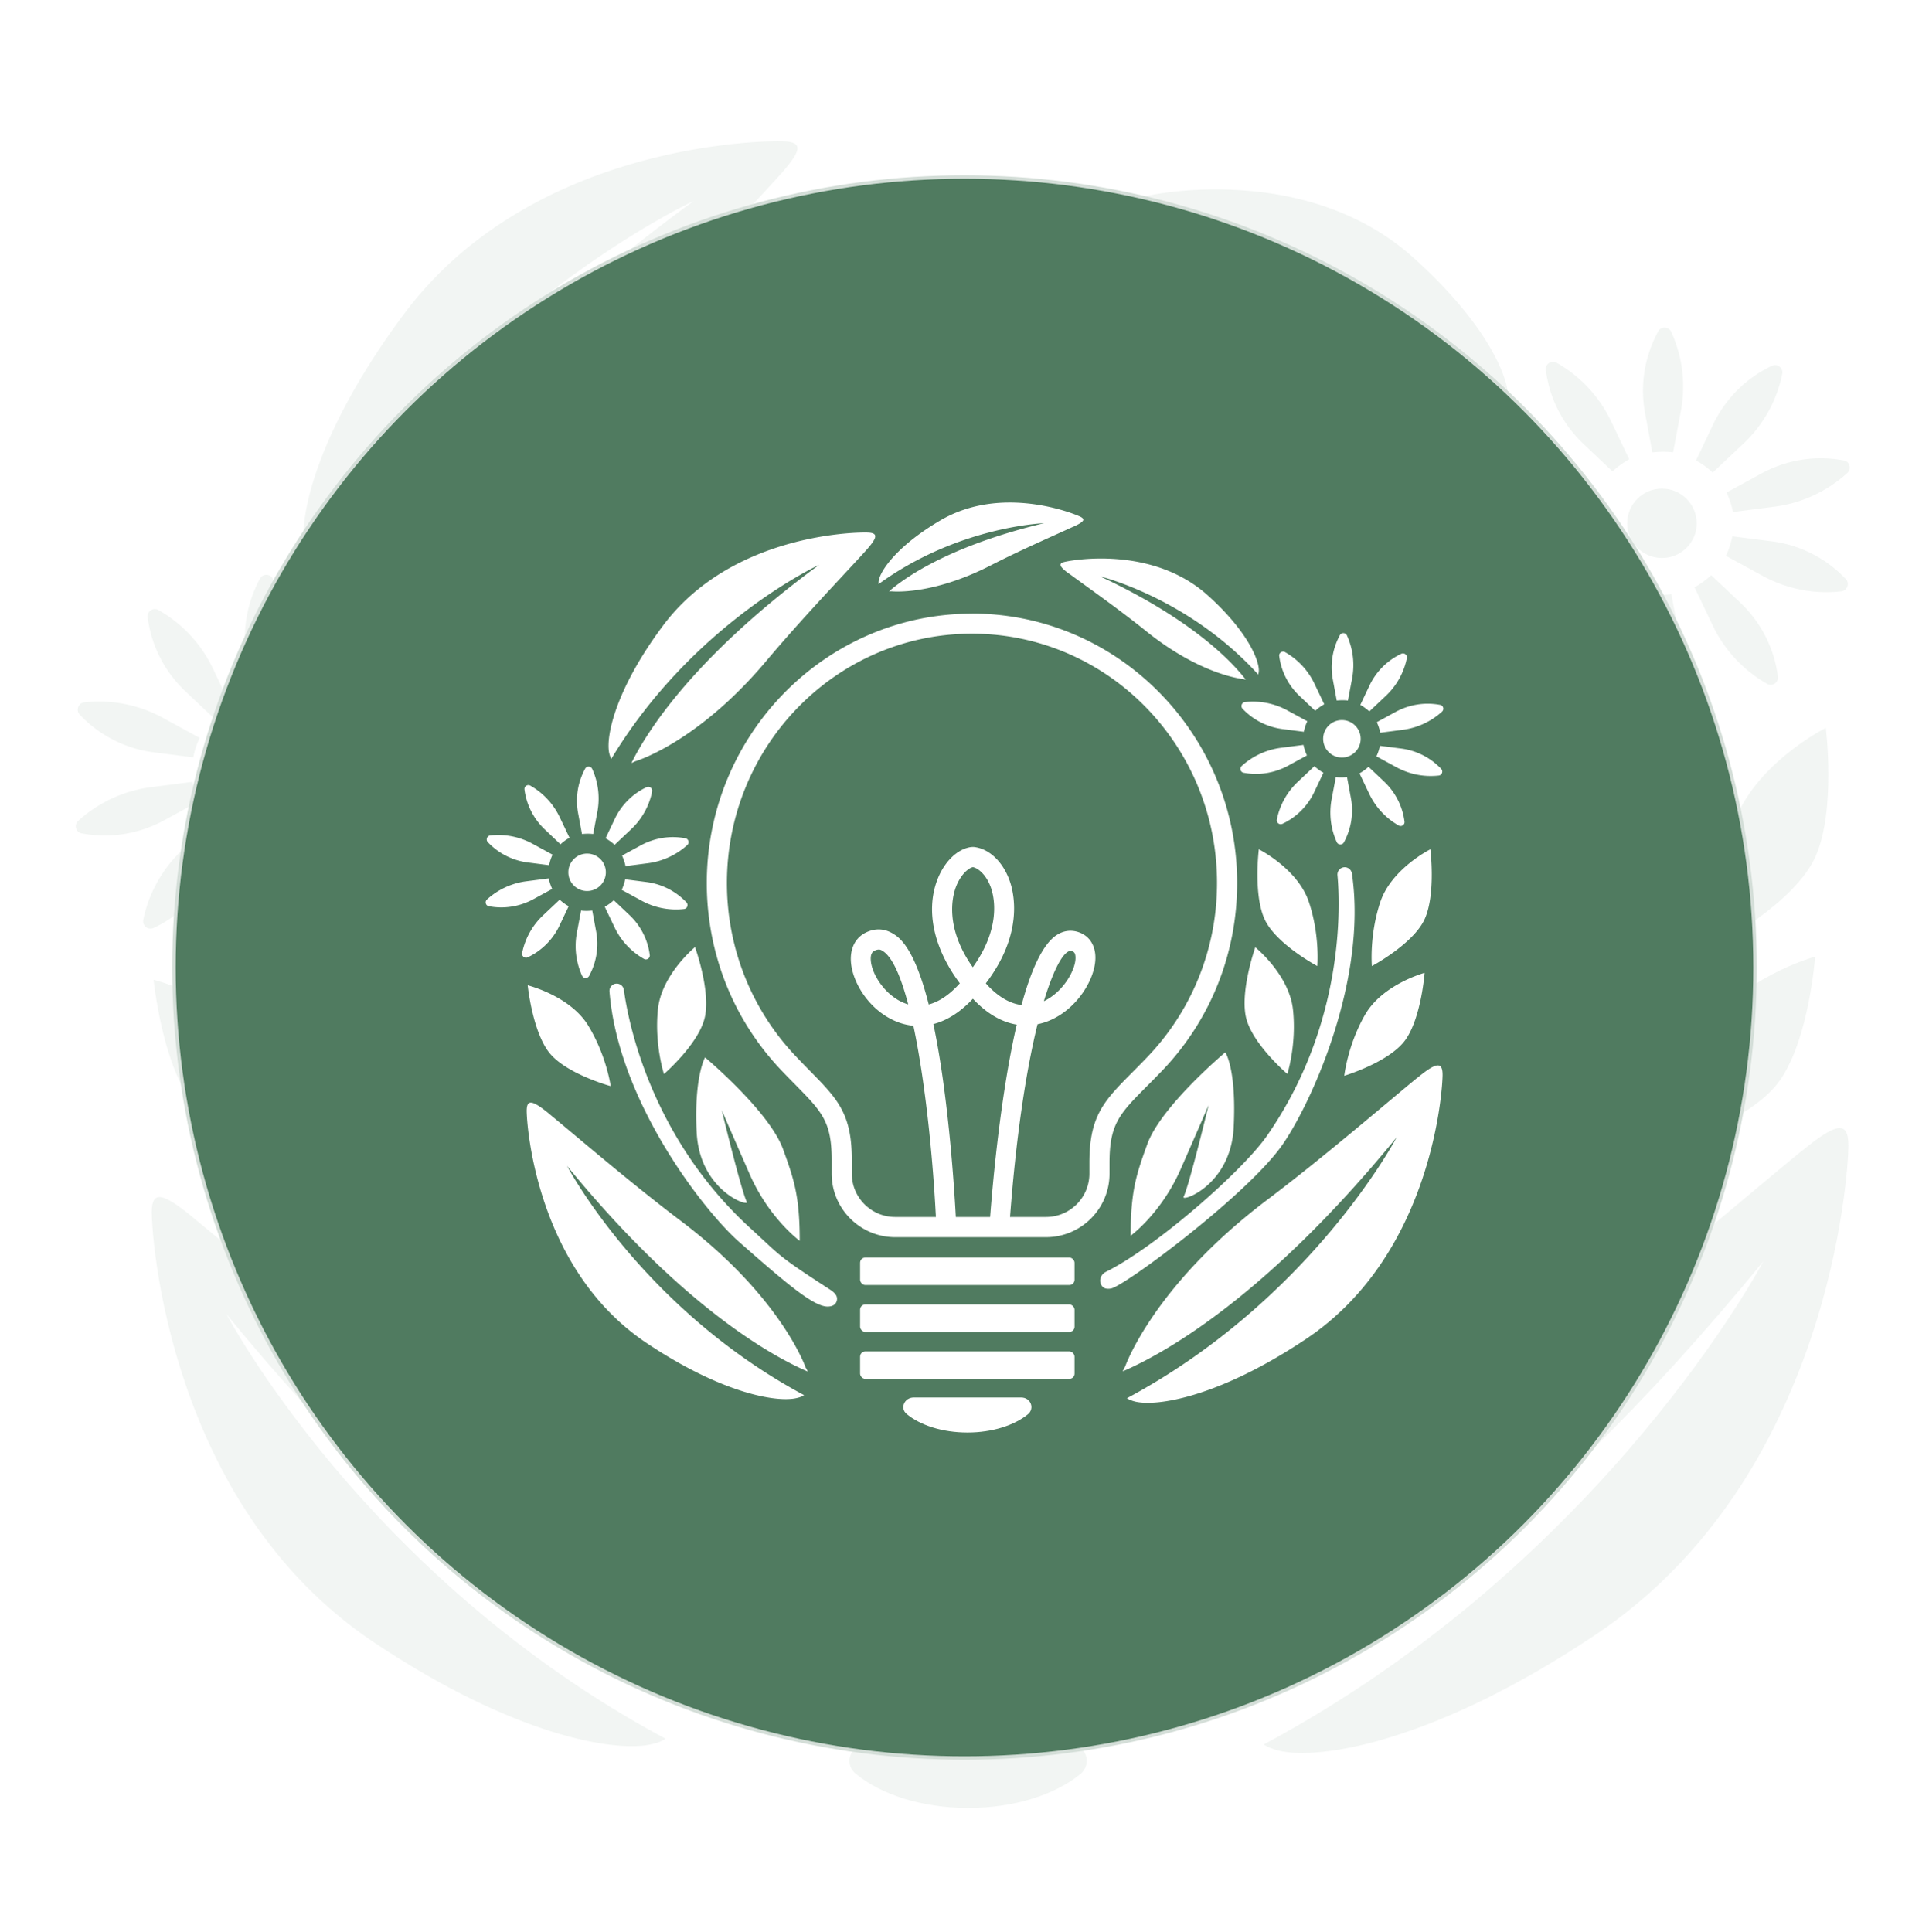 <?xml version="1.0" encoding="UTF-8"?>
<svg xmlns="http://www.w3.org/2000/svg" xmlns:xlink="http://www.w3.org/1999/xlink" width="560" height="561">
  <defs>
    <filter x="-16.6%" y="-16.6%" width="133.2%" height="133.2%" filterUnits="objectBoundingBox" id="a">
      <feMorphology radius="1" operator="dilate" in="SourceAlpha" result="shadowSpreadOuter1"></feMorphology>
      <feOffset in="shadowSpreadOuter1" result="shadowOffsetOuter1"></feOffset>
      <feGaussianBlur stdDeviation="25" in="shadowOffsetOuter1" result="shadowBlurOuter1"></feGaussianBlur>
      <feComposite in="shadowBlurOuter1" in2="SourceAlpha" operator="out" result="shadowBlurOuter1"></feComposite>
      <feColorMatrix values="0 0 0 0 0.204 0 0 0 0 0.239 0 0 0 0 0.204 0 0 0 0.05 0" in="shadowBlurOuter1"></feColorMatrix>
    </filter>
    <circle id="b" cx="258" cy="239.891" r="229"></circle>
  </defs>
  <g fill="none" fill-rule="evenodd">
    <g opacity=".076" fill="#507B60" fill-rule="nonzero">
      <path d="M283.517 95.403c72.802 0 131.787 59.993 131.787 134.02 0 36.426-14.305 69.43-37.478 93.583-20.332 21.22-31.159 27.381-31.159 56.718v5.965c0 12.908-10.484 23.323-23.369 23.323h-81.032c-12.933 0-23.369-10.464-23.369-23.323v-7.48c0-28.995-10.533-34.863-30.472-55.985-22.732-24.105-36.695-56.766-36.695-92.802 0-74.026 59.035-134.019 131.787-134.019m0-10.757c-78.631 0-142.614 64.98-142.614 144.825 0 37.551 14.06 73.097 39.634 100.185 2.94 3.13 5.732 5.916 8.182 8.41 14.11 14.375 19.351 19.704 19.351 40.191v7.48c0 18.825 15.335 34.13 34.196 34.13h81.032c18.862 0 34.196-15.305 34.196-34.13v-5.964c0-20.878 5.487-26.354 20.136-41.12a686.987 686.987 0 0 0 8.035-8.166c26.112-27.185 40.467-63.074 40.467-101.065 0-79.844-63.983-144.825-142.615-144.825v.05Z"></path>
      <g transform="translate(223.356 430.818)">
        <rect width="115.326" height="14.766" rx="1.51"></rect>
        <rect y="25.23" width="115.326" height="14.766" rx="1.51"></rect>
        <rect y="50.459" width="115.326" height="14.766" rx="1.51"></rect>
        <path d="M57.712 94.073c13.375 0 25.23-3.863 32.481-9.78 3.87-3.128 1.568-9.045-3.527-9.045H28.807c-4.948 0-7.496 5.721-3.821 8.801 7.201 6.063 19.204 10.024 32.775 10.024h-.049Z"></path>
      </g>
      <path d="M523.135 334.056c-16.461 13.446-50.266 42.685-80.885 65.763-61.387 46.352-76.378 89.673-76.378 89.673s-.637.978-1.323 2.542c22.683-9.779 77.358-40.191 147.367-125.854 0 0-45.71 87.032-145.064 140.278 1.127.733 2.547 1.32 4.262 1.76 12.003 2.983 45.71-2.591 92.104-33.64 68.147-45.569 73.39-134.556 73.39-141.988 0-7.432-3.626-6.552-13.473 1.515v-.049ZM368.86 419.084s16.462-11.98 26.946-35.889c10.484-23.91 14.991-34.372 14.991-34.372s-10.484 43.369-13.472 49.334c-1.52 2.983 25.377-5.867 26.945-37.355 1.568-31.488-4.507-40.338-4.507-40.338s-34.49 28.896-41.937 49.334c-5.977 16.429-8.966 25.425-8.966 49.335v-.05ZM437.792 211.332s20.968 10.463 26.945 28.407c5.977 17.944 4.507 34.373 4.507 34.373s-22.487-11.98-28.464-25.425c-5.977-13.446-2.988-37.356-2.988-37.356ZM530.043 211.332s-20.969 10.463-26.946 28.407c-5.977 17.944-4.507 34.373-4.507 34.373s22.487-11.98 28.464-25.425c5.977-13.446 2.989-37.356 2.989-37.356ZM435.93 264.04s18.225 14.717 20.233 33.541c2.009 18.825-3.037 34.52-3.037 34.52s-19.352-16.478-22.34-30.902c-2.94-14.423 5.095-37.16 5.095-37.16h.049ZM526.956 277.73s-22.634 6.16-32.04 22.54c-9.407 16.38-11.17 32.809-11.17 32.809s24.397-7.335 32.922-19.363c8.524-12.028 10.288-36.035 10.288-36.035v.05Z"></path>
      <path d="M483.207 221.061c-1.96.392-3.283 2.2-3.136 4.157 1.421 15.352 4.262 79.355-37.821 140.033-12.983 18.727-59.28 59.602-86.764 73.293-2.499 1.222-3.773 4.254-2.548 6.747.735 1.614 2.303 2.787 5.438 2.151 7.496-1.515 71.87-49.334 91.37-76.226 14.942-20.633 46.688-88.4 38.115-146.879-.343-2.2-2.45-3.716-4.654-3.276ZM55.854 353.32c14.452 11.833 44.19 37.503 71.086 57.794 53.94 40.729 67.119 78.818 67.119 78.818s.539.88 1.176 2.2c-19.94-8.605-67.952-35.35-129.485-110.6 0 0 40.173 76.472 127.476 123.264-.98.635-2.205 1.173-3.772 1.515-10.534 2.64-40.124-2.249-80.934-29.532-59.868-40.044-64.473-118.226-64.473-124.778 0-6.552 3.184-5.721 11.856 1.32h-.05ZM190.874 421.822s-16.46-11.98-26.945-35.889c-10.484-23.909-14.991-34.372-14.991-34.372s10.484 43.369 13.472 49.334c1.519 2.983-25.377-5.867-26.945-37.355-1.519-29.875 4.507-40.338 4.507-40.338s34.49 28.896 41.937 49.334c5.977 16.429 8.965 25.425 8.965 49.335v-.05ZM134.534 263.942s-18.127 14.864-19.94 33.688c-1.861 18.824 3.283 34.52 3.283 34.52s19.254-16.625 22.095-31.097c2.842-14.424-5.389-37.111-5.389-37.111h-.049ZM44.537 284.429s22.78 5.574 32.628 21.709c9.847 16.184 12.052 32.515 12.052 32.515s-24.545-6.699-33.412-18.483c-8.819-11.783-11.22-35.79-11.22-35.79l-.048.049Z"></path>
      <path d="M92.352 283.547c2.01-.047 3.724 1.42 3.969 3.375 2.057 15.304 13.521 78.33 68.049 128.152 16.804 15.353 14.256 14.473 42.476 32.76 2.351 1.515 4.605 3.325 4.017 6.014-.392 1.711-1.617 3.227-4.801 3.325-7.643.195-22.683-12.713-47.62-34.618-19.156-16.82-65.208-75.835-69.862-134.753-.196-2.249 1.519-4.205 3.772-4.255Z"></path>
      <g transform="translate(427.895 95.102)">
        <ellipse cx="54.577" cy="56.823" rx="10.092" ry="10.072"></ellipse>
        <path d="M51.834 36.239c1.96-.196 3.919-.245 5.977 0l2.253-11.93A38.563 38.563 0 0 0 57.272 1.23c-.735-1.564-2.94-1.662-3.773-.146-3.968 7.285-5.34 15.695-3.821 23.811l2.107 11.344h.049ZM40.223 41.764c1.42-1.32 3.037-2.494 4.85-3.52L39.83 27.241a38.543 38.543 0 0 0-15.825-17.015c-1.518-.88-3.38.391-3.135 2.102 1.029 8.215 4.948 15.842 10.974 21.514l8.378 7.92ZM34.099 53.058c.392-1.907.98-3.813 1.861-5.671l-10.68-5.819A38.613 38.613 0 0 0 2.45 37.07c-1.714.195-2.498 2.298-1.323 3.57 5.683 6.013 13.326 9.925 21.557 10.952l11.464 1.466h-.05ZM35.764 65.77c-.783-1.76-1.47-3.666-1.861-5.67l-12.101 1.564A38.902 38.902 0 0 0 .687 71.443C-.587 72.616 0 74.767 1.715 75.06c8.182 1.564 16.608.195 23.908-3.765l10.141-5.525ZM44.632 75.06c-1.715-.977-3.332-2.102-4.85-3.52l-8.868 8.361a38.213 38.213 0 0 0-11.317 20.292c-.343 1.71 1.421 3.08 2.989 2.346a35.745 35.745 0 0 0 17.098-17.064l4.948-10.414ZM57.272 77.408c-1.96.195-3.92.244-5.977 0l-2.254 11.93a38.563 38.563 0 0 0 2.793 23.078c.735 1.565 2.94 1.663 3.772.147 3.968-7.285 5.34-15.695 3.821-23.812l-2.106-11.343h-.05ZM68.883 71.883c-1.421 1.32-3.038 2.493-4.85 3.52l5.242 11.001a38.543 38.543 0 0 0 15.824 17.016c1.519.88 3.38-.392 3.135-2.103-1.028-8.214-4.948-15.842-10.974-21.513l-8.377-7.921ZM75.007 60.588c-.392 1.907-.98 3.814-1.862 5.672l10.68 5.818a38.613 38.613 0 0 0 22.83 4.499c1.715-.196 2.499-2.298 1.323-3.57-5.683-6.014-13.326-9.925-21.556-10.952l-11.464-1.467h.049ZM73.34 47.876c.785 1.76 1.47 3.667 1.863 5.671l12.1-1.564a38.902 38.902 0 0 0 21.116-9.78c1.274-1.173.686-3.324-1.029-3.617-8.182-1.565-16.608-.196-23.908 3.764l-10.141 5.526ZM64.473 38.586c1.715.977 3.332 2.102 4.85 3.52l8.868-8.36a38.213 38.213 0 0 0 11.317-20.292c.343-1.711-1.42-3.08-2.988-2.347a35.745 35.745 0 0 0-17.098 17.064l-4.949 10.415Z"></path>
      </g>
      <g transform="translate(22 166.879)">
        <ellipse cx="54.528" cy="56.823" rx="10.092" ry="10.072"></ellipse>
        <path d="M51.834 36.239c1.96-.196 3.919-.245 5.977 0l2.253-11.93A38.563 38.563 0 0 0 57.272 1.23c-.735-1.564-2.94-1.662-3.773-.146-3.968 7.285-5.34 15.695-3.821 23.811l2.107 11.344h.049ZM40.223 41.764c1.42-1.32 3.037-2.494 4.85-3.52L39.83 27.241a38.543 38.543 0 0 0-15.825-17.015c-1.518-.88-3.38.391-3.135 2.102 1.029 8.215 4.948 15.842 10.974 21.514l8.378 7.92ZM34.099 53.01c.392-1.907.98-3.814 1.861-5.672l-10.68-5.819a38.613 38.613 0 0 0-22.83-4.498c-1.714.196-2.498 2.298-1.323 3.57 5.683 6.013 13.326 9.925 21.557 10.952l11.464 1.466h-.05ZM35.764 65.77c-.783-1.76-1.47-3.666-1.861-5.67l-12.101 1.564A38.902 38.902 0 0 0 .687 71.443C-.587 72.616 0 74.767 1.715 75.06c8.182 1.564 16.608.195 23.908-3.765l10.141-5.525ZM44.632 75.06c-1.715-.977-3.332-2.102-4.85-3.52l-8.868 8.361a38.213 38.213 0 0 0-11.317 20.292c-.343 1.71 1.421 3.08 2.989 2.346a35.745 35.745 0 0 0 17.098-17.064l4.948-10.414ZM57.272 77.408c-1.96.195-3.92.244-5.977 0l-2.254 11.93a38.563 38.563 0 0 0 2.793 23.078c.735 1.565 2.94 1.663 3.772.147 3.968-7.285 5.34-15.695 3.821-23.812l-2.106-11.343h-.05ZM68.883 71.834c-1.421 1.32-3.038 2.493-4.85 3.52l5.242 11.001a38.543 38.543 0 0 0 15.824 17.016c1.519.88 3.38-.391 3.135-2.103-1.028-8.214-4.948-15.842-10.974-21.513l-8.377-7.921ZM75.007 60.588c-.392 1.907-.98 3.814-1.862 5.672l10.68 5.818a38.613 38.613 0 0 0 22.83 4.499c1.715-.196 2.499-2.298 1.323-3.57-5.683-6.014-13.326-9.925-21.556-10.952l-11.464-1.467h.049ZM73.34 47.827c.785 1.76 1.47 3.667 1.863 5.671l12.1-1.564a38.902 38.902 0 0 0 21.116-9.78c1.274-1.173.686-3.324-1.029-3.617-8.182-1.565-16.608-.196-23.908 3.765l-10.141 5.525ZM64.473 38.537c1.715.978 3.332 2.102 4.85 3.52l8.868-8.36a38.213 38.213 0 0 0 11.317-20.292c.343-1.711-1.42-3.08-2.988-2.347a35.745 35.745 0 0 0-17.098 17.064l-4.949 10.415Z"></path>
      </g>
      <path d="M335.644 63.035c8.476 6.307 26.603 18.97 41.398 30.901 29.689 23.91 52.372 25.865 52.372 25.865s.539.196 1.372.343c-7.447-9.682-28.66-32.27-78.338-55.545 0 0 47.424 11.442 85 52.758a7.49 7.49 0 0 0 .344-2.25c0-6.111-6.712-21.61-27.289-40.142-30.13-27.234-73.634-19.02-77.21-18.14-3.577.88-2.695 2.543 2.351 6.308v-.098ZM226.1 51.154c-10.828 11.93-34.246 36.377-52.912 58.575-37.43 44.64-70.841 54.322-70.841 54.322s-.784.44-1.96.88c8.28-16.771 33.363-56.913 100.923-106.541 0 0-67.707 31.243-111.75 104.292-.49-.88-.882-1.956-1.176-3.276-1.813-9.144 3.675-34.422 28.954-68.306 37.136-49.725 104.744-50.361 110.378-50.068 5.683.294 4.801 2.983-1.617 10.122ZM298.615 418.888h-.388c-2.954-.195-5.182-2.789-4.94-5.773 1.018-14.777 5.23-67.375 14.578-107.84-7.022-1.174-15.11-4.941-23.392-13.798l-.097-.097-.096.097c-7.41 7.927-14.675 11.841-21.067 13.505 2.13 10.08 4.213 22.36 6.102 37.186 4.649 36.06 6.15 70.75 6.15 71.093.146 2.985-2.179 5.48-5.085 5.627-3.002.098-5.424-2.202-5.57-5.137-1.355-31.608-5.472-75.84-12.3-107.888-3.1-.294-5.763-.98-7.846-1.762-15.062-5.48-24.844-20.893-25.62-32.684-.435-6.997 2.325-12.575 7.604-15.364 4.94-2.593 10.025-2.495 14.626.196 3.293 1.957 11.526 6.752 19.469 38.213 5.327-1.419 10.606-4.893 15.74-10.373.29-.342.629-.685.92-.978-13.706-18.3-18.307-38.263-12.302-54.948 3.681-10.177 10.946-17.32 18.5-18.25.388 0 1.018-.049 1.405 0 7.99.88 15.304 7.73 18.984 17.908 2.373 6.507 7.798 28.379-12.688 55.29.29.342.581.636.872.978 5.908 6.312 12.059 9.884 18.258 10.667 4.94-18.25 11.187-32.636 18.839-37.578 3.826-2.495 8.087-2.935 12.204-1.37 5.376 2.055 8.475 6.948 8.524 13.407.096 11.498-9.928 27.938-25.039 34.054-1.646.685-3.68 1.321-5.956 1.81-5.909 24.074-11.672 59.792-15.11 108.77-.194 2.837-2.567 5.04-5.328 5.04h.049Zm-64.702-153.881c-.678 0-1.405.196-2.373.685-1.405.734-2.034 2.446-1.84 5.04.532 7.975 8.28 19.473 18.548 23.192.484.196 1.017.342 1.501.49-3.923-14.924-8.523-25.689-13.9-28.82-.629-.391-1.258-.636-1.985-.636l.049.049Zm102.816.685c-.484 0-.969.147-1.647.587-3.39 2.153-7.942 10.715-12.688 26.422 10.509-5.04 17.047-16.93 16.95-23.34 0-2.788-1.114-3.229-1.647-3.424a2.36 2.36 0 0 0-1.017-.196l.049-.05Zm-52.353-44.966c-2.857.685-6.925 4.649-9.25 11.107-1.792 5.04-5.763 21.48 9.202 42.666 15.4-21.578 11.43-37.969 9.637-42.96-2.421-6.654-6.586-10.177-9.589-10.813Z"></path>
    </g>
    <g transform="translate(22 41)">
      <use fill="#000" filter="url(#a)" xlink:href="#b"></use>
      <circle stroke="#D4DED8" fill="#507B60" cx="258" cy="239.891" r="229.5"></circle>
    </g>
    <g fill="#FFF" fill-rule="nonzero">
      <path d="M282.169 183.968c39.298 0 71.14 32.396 71.14 72.37 0 19.67-7.723 37.492-20.232 50.535-10.975 11.46-16.82 14.786-16.82 30.628v3.221c0 6.97-5.659 12.594-12.614 12.594H259.9c-6.982 0-12.615-5.65-12.615-12.594v-4.04c0-15.657-5.685-18.825-16.449-30.231-12.27-13.017-19.808-30.654-19.808-50.113 0-39.974 31.867-72.37 71.14-72.37m0-5.81c-42.446 0-76.984 35.09-76.984 78.206 0 20.278 7.59 39.473 21.394 54.1 1.587 1.69 3.095 3.195 4.417 4.541 7.616 7.763 10.446 10.64 10.446 21.704v4.04c0 10.165 8.277 18.429 18.46 18.429h43.74c10.182 0 18.46-8.264 18.46-18.43v-3.22c0-11.275 2.962-14.232 10.87-22.206a370.899 370.899 0 0 0 4.336-4.409c14.096-14.68 21.845-34.06 21.845-54.575 0-43.116-34.539-78.206-76.984-78.206v.027Z"></path>
      <g transform="translate(249.693 365.092)">
        <rect width="62.254" height="7.974" rx="1.51"></rect>
        <rect y="13.624" width="62.254" height="7.974" rx="1.51"></rect>
        <rect y="27.248" width="62.254" height="7.974" rx="1.51"></rect>
        <path d="M31.153 50.8c7.22 0 13.62-2.087 17.534-5.281 2.09-1.69.846-4.885-1.904-4.885H15.55c-2.67 0-4.046 3.09-2.063 4.753 3.888 3.274 10.367 5.412 17.693 5.412h-.027Z"></path>
      </g>
      <path d="M411.515 312.84c-8.885 7.261-27.133 23.05-43.662 35.512-33.136 25.03-41.229 48.423-41.229 48.423s-.344.529-.714 1.373c12.245-5.28 41.758-21.703 79.55-67.96 0 0-24.675 46.996-78.307 75.75.608.395 1.375.712 2.3.95 6.48 1.61 24.675-1.4 49.72-18.165 36.785-24.608 39.615-72.661 39.615-76.675 0-4.013-1.957-3.538-7.273.819v-.027ZM328.237 358.755s8.886-6.469 14.546-19.38a3567.809 3567.809 0 0 0 8.092-18.56s-5.66 23.419-7.273 26.64c-.82 1.61 13.7-3.169 14.546-20.172.846-17.004-2.433-21.783-2.433-21.783s-18.618 15.605-22.638 26.641c-3.227 8.871-4.84 13.73-4.84 26.64v-.026ZM365.447 246.569s11.319 5.65 14.545 15.34c3.226 9.69 2.433 18.561 2.433 18.561s-12.139-6.468-15.365-13.73c-3.227-7.26-1.613-20.171-1.613-20.171ZM415.244 246.569s-11.319 5.65-14.545 15.34c-3.226 9.69-2.433 18.561-2.433 18.561s12.139-6.468 15.365-13.73c3.227-7.26 1.613-20.171 1.613-20.171ZM364.442 275.031s9.838 7.948 10.922 18.113c1.084 10.165-1.64 18.64-1.64 18.64s-10.446-8.897-12.06-16.686c-1.586-7.79 2.751-20.067 2.751-20.067h.027ZM413.578 282.424s-12.218 3.327-17.295 12.172c-5.078 8.845-6.03 17.716-6.03 17.716s13.17-3.96 17.772-10.455c4.601-6.495 5.553-19.46 5.553-19.46v.027Z"></path>
      <path d="M389.962 251.823a2.125 2.125 0 0 0-1.693 2.244c.767 8.291 2.301 42.852-20.416 75.619-7.008 10.112-32 32.185-46.835 39.578-1.35.66-2.037 2.297-1.376 3.643.397.872 1.243 1.505 2.936 1.162 4.046-.819 38.796-26.64 49.321-41.162 8.066-11.142 25.203-47.737 20.575-79.315-.185-1.188-1.322-2.006-2.512-1.769ZM159.274 323.243c7.802 6.39 23.855 20.251 38.373 31.209 29.117 21.993 36.231 42.561 36.231 42.561s.291.475.635 1.188c-10.763-4.647-36.68-19.09-69.896-59.723 0 0 21.685 41.294 68.812 66.562-.53.343-1.19.633-2.037.818-5.685 1.426-21.659-1.214-43.688-15.947-32.317-21.624-34.803-63.843-34.803-67.38 0-3.539 1.719-3.09 6.4.712h-.027ZM232.16 360.234s-8.886-6.469-14.546-19.38c-5.66-12.911-8.092-18.561-8.092-18.561s5.66 23.42 7.272 26.64c.82 1.61-13.699-3.168-14.545-20.172-.82-16.132 2.433-21.782 2.433-21.782s18.618 15.604 22.638 26.64c3.226 8.872 4.84 13.73 4.84 26.641v-.026ZM201.747 274.979s-9.785 8.026-10.764 18.191c-1.005 10.165 1.772 18.64 1.772 18.64s10.393-8.976 11.927-16.792c1.534-7.788-2.909-20.04-2.909-20.04h-.026ZM153.165 286.041s12.298 3.01 17.613 11.723c5.316 8.74 6.506 17.558 6.506 17.558s-13.25-3.617-18.036-9.98c-4.76-6.363-6.056-19.327-6.056-19.327l-.027.026Z"></path>
      <path d="M178.977 285.566a2.1 2.1 0 0 1 2.142 1.822c1.11 8.264 7.299 42.298 36.733 69.202 9.071 8.29 7.696 7.815 22.929 17.69 1.27.819 2.486 1.796 2.168 3.248-.211.924-.872 1.742-2.591 1.795-4.126.106-12.245-6.865-25.706-18.693-10.34-9.083-35.2-40.951-37.712-72.767-.105-1.214.82-2.27 2.037-2.297Z"></path>
      <g transform="translate(360.104 183.805)">
        <ellipse cx="29.461" cy="30.685" rx="5.448" ry="5.439"></ellipse>
        <path d="M27.98 19.569c1.058-.106 2.116-.132 3.227 0l1.216-6.442A20.83 20.83 0 0 0 30.916.664c-.397-.845-1.587-.897-2.037-.079-2.142 3.934-2.882 8.476-2.063 12.858l1.138 6.126h.026ZM21.712 22.552a13.863 13.863 0 0 1 2.619-1.9L21.5 14.71a20.81 20.81 0 0 0-8.542-9.188c-.82-.476-1.825.21-1.693 1.135.556 4.436 2.671 8.554 5.924 11.617l4.522 4.277ZM18.407 28.652c.211-1.03.529-2.06 1.005-3.063l-5.766-3.142a20.837 20.837 0 0 0-12.323-2.43c-.926.106-1.35 1.242-.714 1.928a19.348 19.348 0 0 0 11.636 5.914l6.188.793h-.026ZM19.306 35.516c-.423-.95-.794-1.98-1.005-3.062l-6.532.844A20.996 20.996 0 0 0 .37 38.58c-.688.634-.37 1.795.555 1.954 4.416.845 8.965.105 12.906-2.033l5.474-2.984ZM24.093 40.533a13.76 13.76 0 0 1-2.619-1.901l-4.786 4.515a20.637 20.637 0 0 0-6.11 10.957c-.184.924.768 1.663 1.614 1.267a19.299 19.299 0 0 0 9.23-9.214l2.67-5.624ZM30.916 41.8c-1.058.106-2.116.132-3.227 0l-1.216 6.443a20.83 20.83 0 0 0 1.507 12.462c.397.845 1.587.897 2.036.079 2.143-3.934 2.883-8.475 2.063-12.858L30.942 41.8h-.026ZM37.183 38.817a13.863 13.863 0 0 1-2.618 1.9l2.83 5.941a20.81 20.81 0 0 0 8.542 9.189c.82.475 1.825-.212 1.692-1.136-.555-4.435-2.67-8.554-5.923-11.617l-4.523-4.277ZM40.489 32.718a13.392 13.392 0 0 1-1.005 3.062l5.765 3.142a20.837 20.837 0 0 0 12.324 2.43c.926-.106 1.349-1.242.714-1.928a19.348 19.348 0 0 0-11.636-5.914l-6.188-.792h.026ZM39.59 25.853c.423.95.793 1.98 1.005 3.063l6.532-.845a20.996 20.996 0 0 0 11.398-5.281c.688-.634.37-1.795-.555-1.954-4.417-.845-8.965-.105-12.906 2.033l-5.474 2.984ZM34.803 20.836a13.76 13.76 0 0 1 2.618 1.901l4.787-4.515a20.637 20.637 0 0 0 6.109-10.957c.185-.924-.767-1.663-1.613-1.267a19.299 19.299 0 0 0-9.23 9.214l-2.67 5.624Z"></path>
      </g>
      <g transform="translate(141 222.564)">
        <ellipse cx="29.435" cy="30.685" rx="5.448" ry="5.439"></ellipse>
        <path d="M27.98 19.569c1.058-.106 2.116-.132 3.227 0l1.216-6.442A20.83 20.83 0 0 0 30.916.664c-.397-.845-1.587-.897-2.037-.079-2.142 3.934-2.882 8.476-2.063 12.858l1.138 6.126h.026ZM21.712 22.552a13.863 13.863 0 0 1 2.619-1.9L21.5 14.71a20.81 20.81 0 0 0-8.542-9.188c-.82-.476-1.825.21-1.693 1.135.556 4.436 2.671 8.554 5.924 11.617l4.522 4.277ZM18.407 28.625c.211-1.03.529-2.06 1.005-3.063l-5.766-3.142a20.837 20.837 0 0 0-12.323-2.429c-.926.106-1.35 1.241-.714 1.928a19.348 19.348 0 0 0 11.636 5.914l6.188.792h-.026ZM19.306 35.516c-.423-.95-.794-1.98-1.005-3.062l-6.532.844A20.996 20.996 0 0 0 .37 38.58c-.688.634-.37 1.795.555 1.954 4.416.845 8.965.105 12.906-2.033l5.474-2.984ZM24.093 40.533a13.76 13.76 0 0 1-2.619-1.901l-4.786 4.515a20.637 20.637 0 0 0-6.11 10.957c-.184.924.768 1.663 1.614 1.267a19.299 19.299 0 0 0 9.23-9.214l2.67-5.624ZM30.916 41.8c-1.058.106-2.116.132-3.227 0l-1.216 6.443a20.83 20.83 0 0 0 1.507 12.462c.397.845 1.587.897 2.036.079 2.143-3.934 2.883-8.475 2.063-12.858L30.942 41.8h-.026ZM37.183 38.79a13.863 13.863 0 0 1-2.618 1.901l2.83 5.94a20.81 20.81 0 0 0 8.542 9.19c.82.474 1.825-.212 1.692-1.136-.555-4.436-2.67-8.555-5.923-11.617l-4.523-4.278ZM40.489 32.718a13.392 13.392 0 0 1-1.005 3.062l5.765 3.142a20.837 20.837 0 0 0 12.324 2.43c.926-.106 1.349-1.242.714-1.928a19.348 19.348 0 0 0-11.636-5.914l-6.188-.792h.026ZM39.59 25.826c.423.95.793 1.98 1.005 3.063l6.532-.845a20.996 20.996 0 0 0 11.398-5.28c.688-.634.37-1.796-.555-1.954-4.417-.845-8.965-.106-12.906 2.033l-5.474 2.983ZM34.803 20.81a13.76 13.76 0 0 1 2.618 1.9l4.787-4.514a20.637 20.637 0 0 0 6.109-10.957c.185-.924-.767-1.664-1.613-1.268a19.299 19.299 0 0 0-9.23 9.215l-2.67 5.624Z"></path>
      </g>
      <path d="M311.656 152.865c-4.893 2.27-15.286 6.785-23.934 11.221-17.348 8.924-28.905 7.578-28.905 7.578s-.291.026-.714 0c4.734-4.093 17.692-13.228 44.984-19.776 0 0-24.938.871-48.025 17.69a4.59 4.59 0 0 1 .079-1.162c.635-3.063 5.606-10.139 17.824-17.32 17.93-10.535 38.85-1.954 40.568-1.136 1.72.819 1.085 1.558-1.824 2.905h-.053ZM310.307 166.489c4.575 3.406 14.36 10.244 22.347 16.686 16.026 12.911 28.27 13.968 28.27 13.968s.291.105.74.184c-4.019-5.227-15.47-17.426-42.286-29.993 0 0 25.6 6.178 45.884 28.488.105-.343.185-.739.185-1.214 0-3.3-3.623-11.67-14.73-21.677-16.265-14.706-39.749-10.27-41.68-9.795-1.93.475-1.454 1.373 1.27 3.406v-.053ZM251.174 160.073c-5.845 6.442-18.486 19.644-28.562 31.63-20.204 24.107-38.24 29.334-38.24 29.334s-.424.238-1.058.476c4.47-9.057 18.01-30.734 54.478-57.533 0 0-36.548 16.872-60.323 56.318-.264-.475-.476-1.056-.634-1.769-.979-4.937 1.983-18.588 15.63-36.885 20.045-26.852 56.54-27.195 59.582-27.037 3.067.159 2.591 1.611-.873 5.466ZM290.15 358.89h-.21a2.885 2.885 0 0 1-2.677-3.122c.55-7.99 2.834-36.428 7.9-58.305-3.806-.635-8.19-2.672-12.677-7.46l-.053-.054-.052.053c-4.016 4.286-7.954 6.402-11.418 7.302 1.155 5.45 2.283 12.09 3.307 20.105 2.52 19.497 3.333 38.253 3.333 38.438a2.913 2.913 0 0 1-2.756 3.043 2.91 2.91 0 0 1-3.018-2.778c-.735-17.09-2.966-41.004-6.667-58.332a16.675 16.675 0 0 1-4.252-.952c-8.164-2.963-13.466-11.296-13.886-17.672-.236-3.783 1.26-6.799 4.121-8.307 2.678-1.402 5.434-1.349 7.927.106 1.785 1.058 6.247 3.65 10.552 20.661 2.887-.767 5.748-2.645 8.53-5.608a9.71 9.71 0 0 1 .5-.53c-7.429-9.893-9.923-20.687-6.668-29.708 1.995-5.502 5.932-9.364 10.027-9.867.21 0 .551-.026.761 0 4.331.476 8.295 4.18 10.29 9.682 1.286 3.519 4.225 15.344-6.877 29.894.157.185.314.344.472.529 3.202 3.412 6.536 5.344 9.896 5.767 2.677-9.868 6.063-17.645 10.21-20.317 2.074-1.35 4.383-1.587 6.615-.74 2.913 1.11 4.593 3.756 4.62 7.248.052 6.216-5.382 15.105-13.571 18.412-.892.37-1.995.714-3.229.979-3.202 13.015-6.325 32.327-8.189 58.808-.105 1.534-1.391 2.725-2.887 2.725h.026Zm-35.068-83.2c-.367 0-.76.106-1.286.37-.76.398-1.102 1.324-.997 2.726.289 4.312 4.488 10.529 10.053 12.54.262.105.551.184.814.264-2.127-8.069-4.62-13.889-7.534-15.582-.34-.212-.682-.344-1.076-.344l.026.027Zm55.725.37c-.262 0-.525.08-.892.318-1.838 1.164-4.305 5.794-6.877 14.286 5.696-2.725 9.24-9.153 9.187-12.619 0-1.508-.604-1.746-.893-1.852a1.282 1.282 0 0 0-.551-.106l.026-.026Zm-28.374-24.31c-1.549.37-3.753 2.513-5.013 6.005-.972 2.724-3.124 11.613 4.987 23.068 8.347-11.667 6.194-20.529 5.223-23.227-1.312-3.598-3.57-5.503-5.197-5.847Z"></path>
    </g>
  </g>
</svg>

